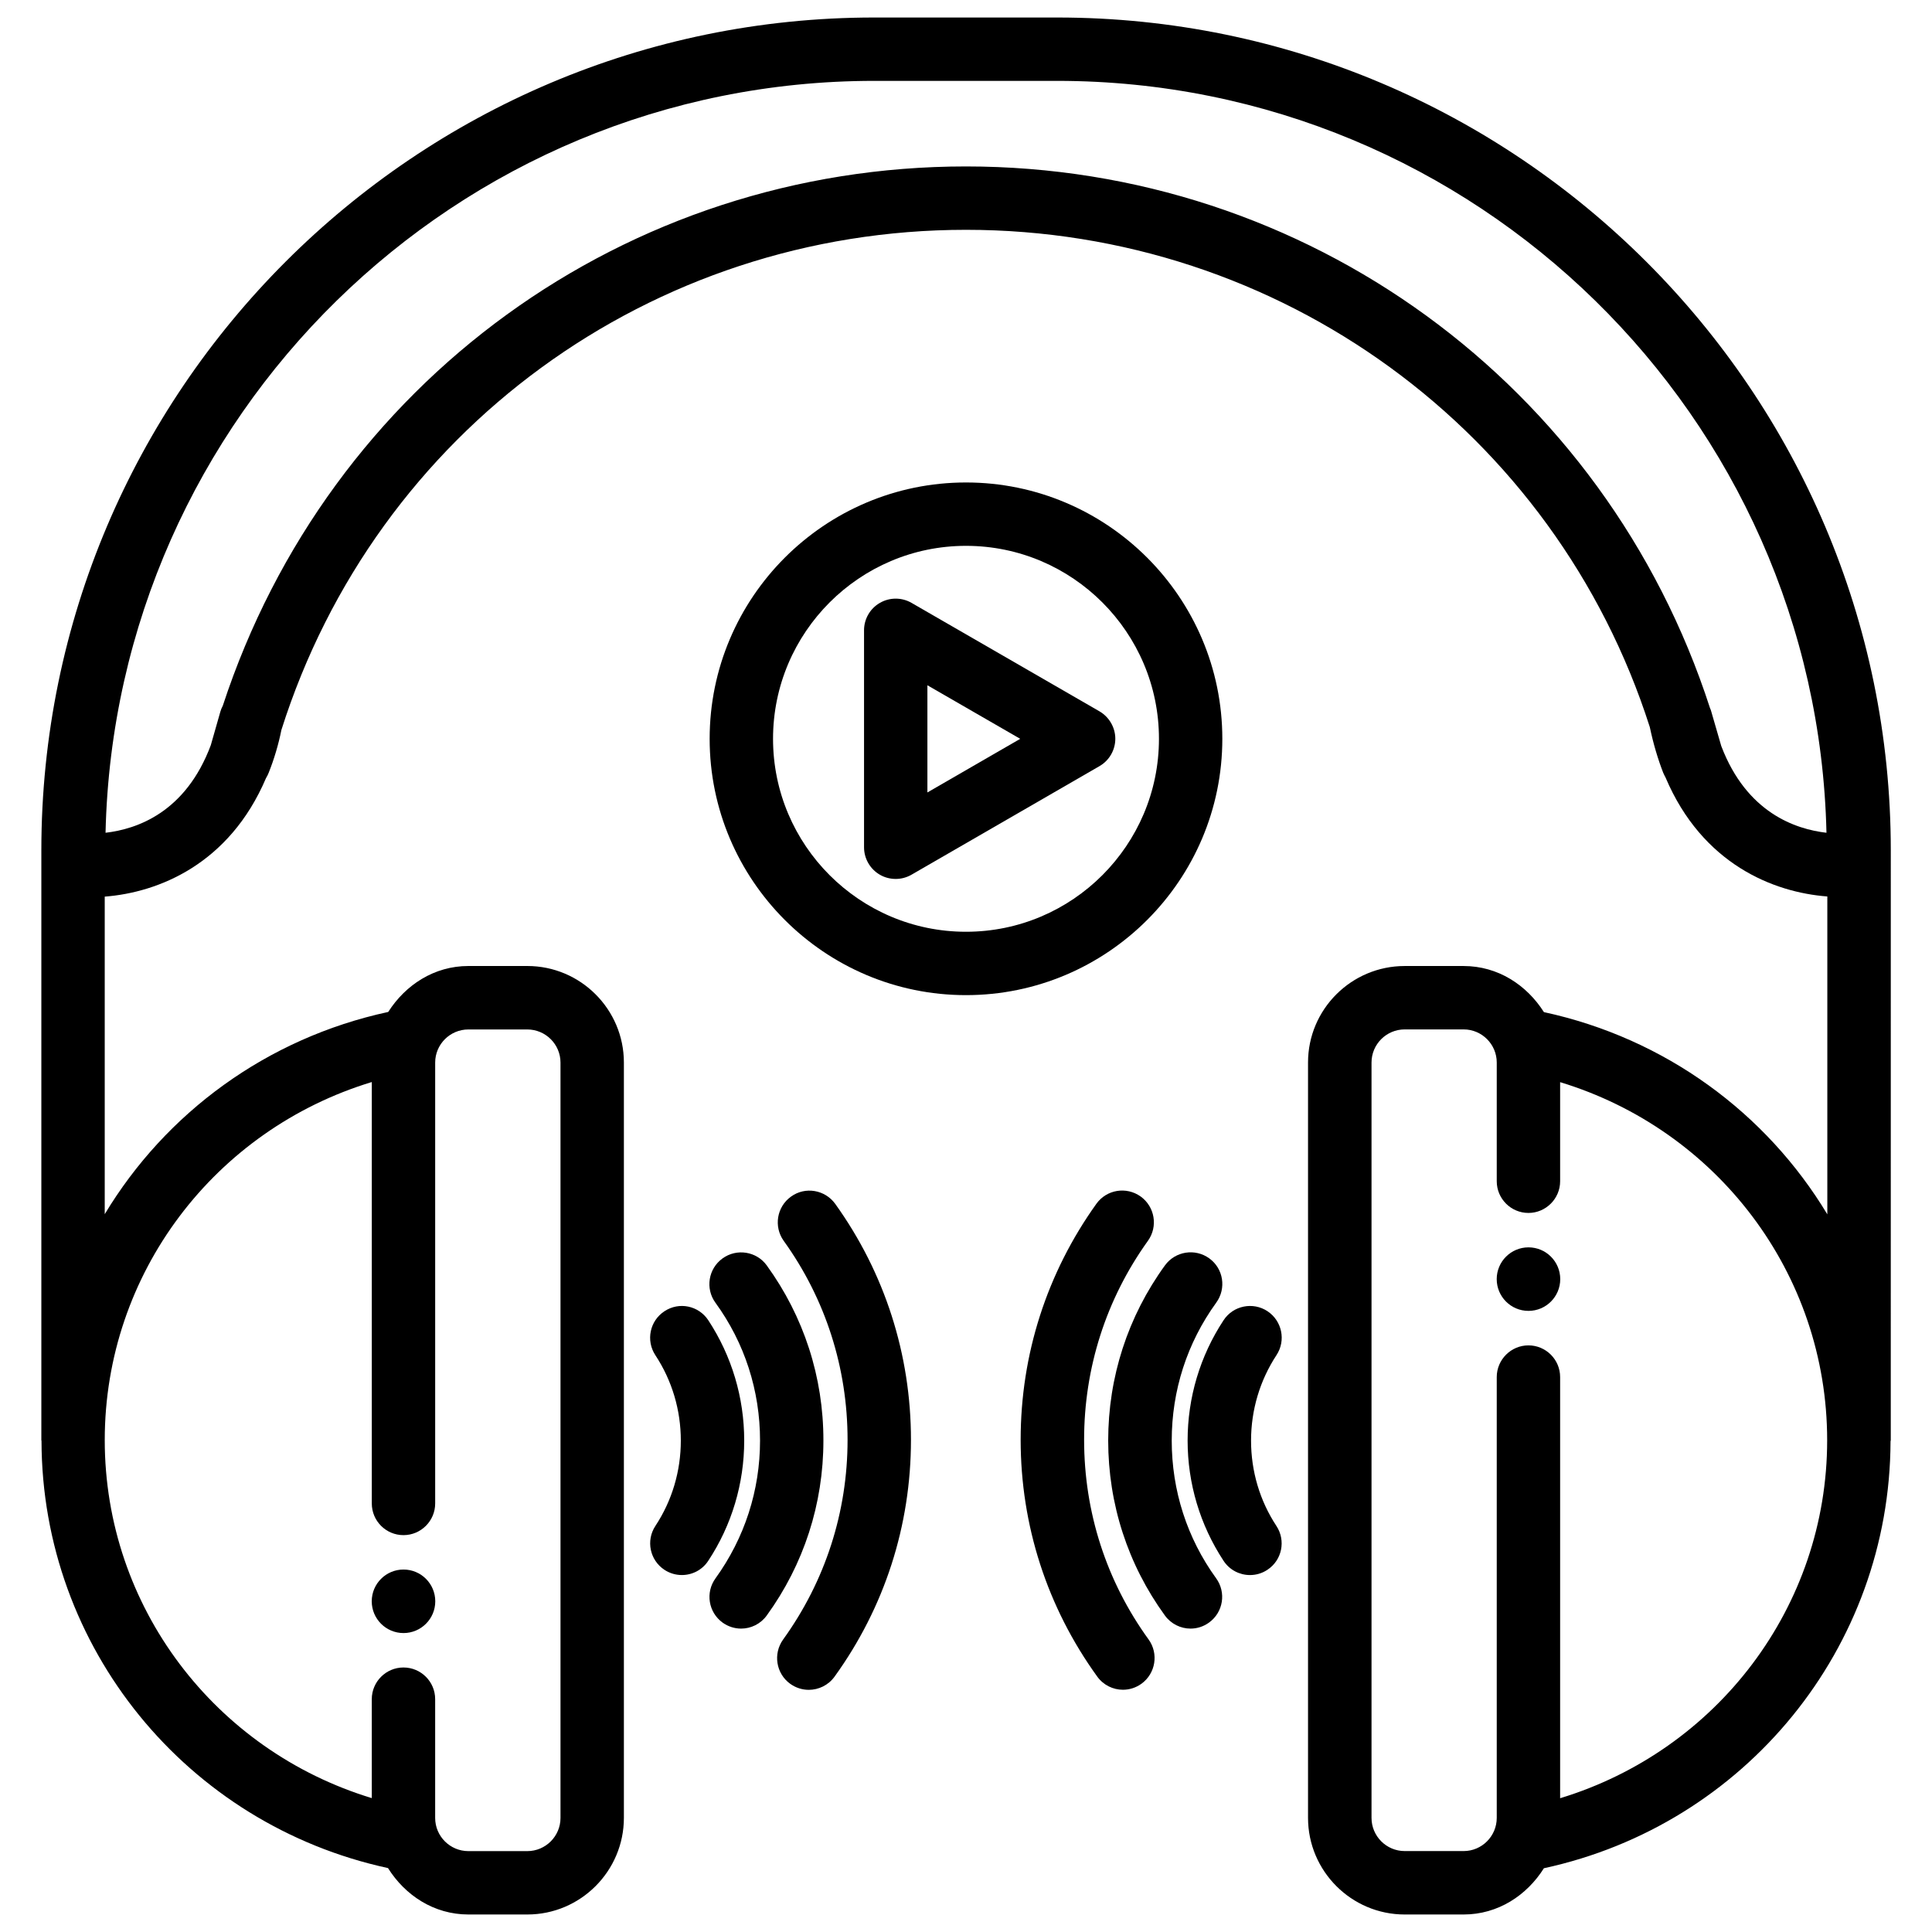 <?xml version="1.0" encoding="UTF-8"?>
<!-- Uploaded to: ICON Repo, www.iconrepo.com, Generator: ICON Repo Mixer Tools -->
<svg width="800px" height="800px" version="1.1" viewBox="144 144 512 512" xmlns="http://www.w3.org/2000/svg">
 <defs>
  <clipPath id="a">
   <path d="m154 148.09h492v503.81h-492z"/>
  </clipPath>
 </defs>
 <path d="m467.93 339.79c0-37.449-30.48-67.93-67.93-67.93-37.453 0-67.934 30.48-67.934 67.93s30.48 67.93 67.93 67.93c37.453 0 67.934-30.48 67.934-67.93zm-67.93 51.137c-28.191 0-51.137-22.945-51.137-51.137 0-28.191 22.941-51.137 51.137-51.137 28.191 0 51.137 22.945 51.137 51.137 0 28.191-22.945 51.137-51.137 51.137z"/>
 <path d="m435.37 332.51-49.793-28.738c-2.582-1.492-5.793-1.512-8.398 0-2.602 1.492-4.199 4.262-4.199 7.262v57.496c0 3 1.594 5.773 4.199 7.285 1.301 0.754 2.75 1.113 4.199 1.113 1.449 0 2.898-0.379 4.199-1.133l49.793-28.758c2.602-1.492 4.199-4.281 4.199-7.262 0-2.981-1.617-5.754-4.199-7.266zm-45.598 21.496v-28.402l24.602 14.191z"/>
 <path d="m331.71 493.89c-2.562-3.883-7.727-4.977-11.629-2.394-3.883 2.539-4.953 7.746-2.414 11.629 4.43 6.719 6.758 14.547 6.758 22.652 0 8.102-2.332 15.934-6.738 22.609-2.562 3.883-1.469 9.09 2.394 11.629 1.426 0.945 3.043 1.387 4.617 1.387 2.731 0 5.414-1.324 7.012-3.801 6.215-9.426 9.512-20.445 9.512-31.844 0-11.379-3.297-22.398-9.512-31.867z"/>
 <path d="m353.63 461.11c-3.781 2.707-4.641 7.957-1.934 11.734 11.062 15.387 16.918 33.629 16.918 52.73 0 19.145-5.918 37.449-17.086 52.922-2.707 3.777-1.867 9.027 1.891 11.734 1.492 1.07 3.211 1.594 4.914 1.594 2.602 0 5.184-1.219 6.824-3.484 13.266-18.367 20.258-40.055 20.258-62.766 0-22.629-6.949-44.25-20.07-62.535-2.711-3.754-7.961-4.656-11.715-1.93z"/>
 <path d="m347.2 479.35c-2.707-3.738-7.977-4.578-11.734-1.848s-4.598 7.977-1.867 11.734c7.746 10.645 11.82 23.281 11.82 36.527 0 13.227-4.094 25.82-11.797 36.504-2.731 3.758-1.891 9.004 1.867 11.734 1.492 1.07 3.211 1.594 4.914 1.594 2.602 0 5.164-1.219 6.801-3.484 9.824-13.562 15.008-29.578 15.008-46.352 0.02-16.809-5.188-32.848-15.012-46.41z"/>
 <path d="m479.89 491.48c-3.84-2.539-9.09-1.492-11.629 2.394-6.234 9.469-9.531 20.508-9.531 31.887 0 11.379 3.297 22.379 9.508 31.844 1.594 2.457 4.281 3.801 7.012 3.801 1.594 0 3.191-0.441 4.617-1.387 3.883-2.539 4.953-7.746 2.394-11.629-4.41-6.695-6.719-14.527-6.719-22.609 0-8.102 2.332-15.934 6.738-22.652 2.562-3.879 1.473-9.105-2.391-11.648z"/>
 <path d="m431.3 525.55c0-19.062 5.836-37.281 16.918-52.73 2.707-3.777 1.828-9.027-1.93-11.734-3.801-2.707-9.027-1.848-11.734 1.93-13.121 18.324-20.07 39.926-20.07 62.535 0 22.715 7.031 44.398 20.301 62.766 1.637 2.266 4.199 3.484 6.801 3.484 1.723 0 3.422-0.523 4.914-1.594 3.758-2.731 4.598-7.977 1.891-11.734-11.191-15.449-17.09-33.754-17.09-52.922z"/>
 <path d="m454.52 525.76c0-13.266 4.074-25.883 11.797-36.547 2.731-3.758 1.91-9.027-1.848-11.734-3.738-2.707-8.984-1.91-11.734 1.848-9.844 13.562-15.051 29.598-15.051 46.434 0 16.816 5.207 32.852 15.031 46.371 1.637 2.246 4.199 3.465 6.781 3.465 1.723 0 3.441-0.523 4.934-1.617 3.758-2.731 4.578-7.977 1.848-11.734-7.688-10.602-11.758-23.238-11.758-36.484z"/>
 <g clip-path="url(#a)">
  <path d="m645.08 369.35c0-121.69-99.125-220.71-220.92-220.71h-48.492c-121.69 0-220.71 99.02-220.71 220.71v156.31c0 0.062 0.043 0.125 0.043 0.188 0.105 54.809 38.52 101.66 91.82 113.21 4.535 7.223 12.176 12.301 21.309 12.301h15.617c14.105 0 25.59-11.504 25.59-25.609v-200.18c-0.004-14.09-11.484-25.57-25.59-25.57h-15.621c-9.09 0-16.688 5.039-21.242 12.176-32.242 6.969-58.988 26.785-75.129 53.594v-84.156c14.191-1.09 33-8.566 42.738-31.402 0.273-0.445 0.523-0.93 0.715-1.434 1.426-3.547 2.625-7.598 3.359-11.316 25.125-79.285 98.031-132.56 181.43-132.56 83.191 0 156.12 53.301 181.22 131.79 0.945 4.492 2.164 8.523 3.547 12.09 0.188 0.441 0.418 0.883 0.629 1.281 9.762 22.984 28.652 30.438 42.867 31.508v84.242c-16.145-26.809-42.887-46.625-75.109-53.594-4.555-7.18-12.176-12.215-21.285-12.215h-15.617c-14.105 0-25.609 11.461-25.609 25.566v200.18c0 14.105 11.504 25.609 25.609 25.609h15.617c9.109 0 16.75-5.059 21.285-12.258 53.277-11.523 91.691-58.336 91.859-113.11 0-0.125 0.062-0.23 0.062-0.336zm-402.55 61.398v111.68c0 4.641 3.758 8.398 8.398 8.398s8.398-3.777 8.398-8.398v-116.84c0-4.828 3.945-8.773 8.797-8.773h15.617c4.848 0 8.797 3.945 8.797 8.773v200.18c0 4.848-3.945 8.797-8.797 8.797h-15.621c-4.848 0-8.797-3.945-8.797-8.797v-31.469c0-4.641-3.758-8.398-8.398-8.398-4.641 0-8.398 3.777-8.398 8.398v26.219c-41.523-12.617-70.766-50.676-70.766-94.883 0.008-44.227 29.25-82.285 70.77-94.883zm357.64-88.984-2.664-9.195c-0.082-0.316-0.188-0.629-0.336-0.922-27.797-85.879-106.91-143.54-197.18-143.54-89.992 0-168.78 57.016-196.95 142.93-0.273 0.484-0.484 1.027-0.652 1.598l-2.519 8.836c-6.676 17.863-19.586 22.25-27.898 23.219 2.519-110.27 92.828-199.26 203.69-199.26h48.492c110.98 0 201.38 88.984 203.88 199.26-8.188-0.945-21.117-5.269-27.855-22.926zm-42.719 278.78v-111.61c0-4.641-3.777-8.398-8.398-8.398-4.617 0-8.398 3.777-8.398 8.398v116.82c0 4.848-3.945 8.797-8.773 8.797h-15.617c-4.848 0-8.797-3.945-8.797-8.797v-200.18c0-4.828 3.945-8.773 8.797-8.773h15.617c4.828 0 8.773 3.945 8.773 8.773v31.469c0 4.641 3.777 8.398 8.398 8.398 4.617 0 8.398-3.777 8.398-8.398v-26.262c41.523 12.617 70.766 50.676 70.766 94.906-0.004 44.184-29.246 82.242-70.766 94.859z"/>
 </g>
 <path d="m557.48 482.98c0 4.648-3.769 8.418-8.418 8.418s-8.418-3.769-8.418-8.418c0-4.648 3.769-8.418 8.418-8.418s8.418 3.769 8.418 8.418"/>
 <path d="m259.35 568.36c0 4.648-3.769 8.418-8.418 8.418-4.648 0-8.418-3.769-8.418-8.418 0-4.648 3.769-8.418 8.418-8.418 4.648 0 8.418 3.769 8.418 8.418"/>
</svg>